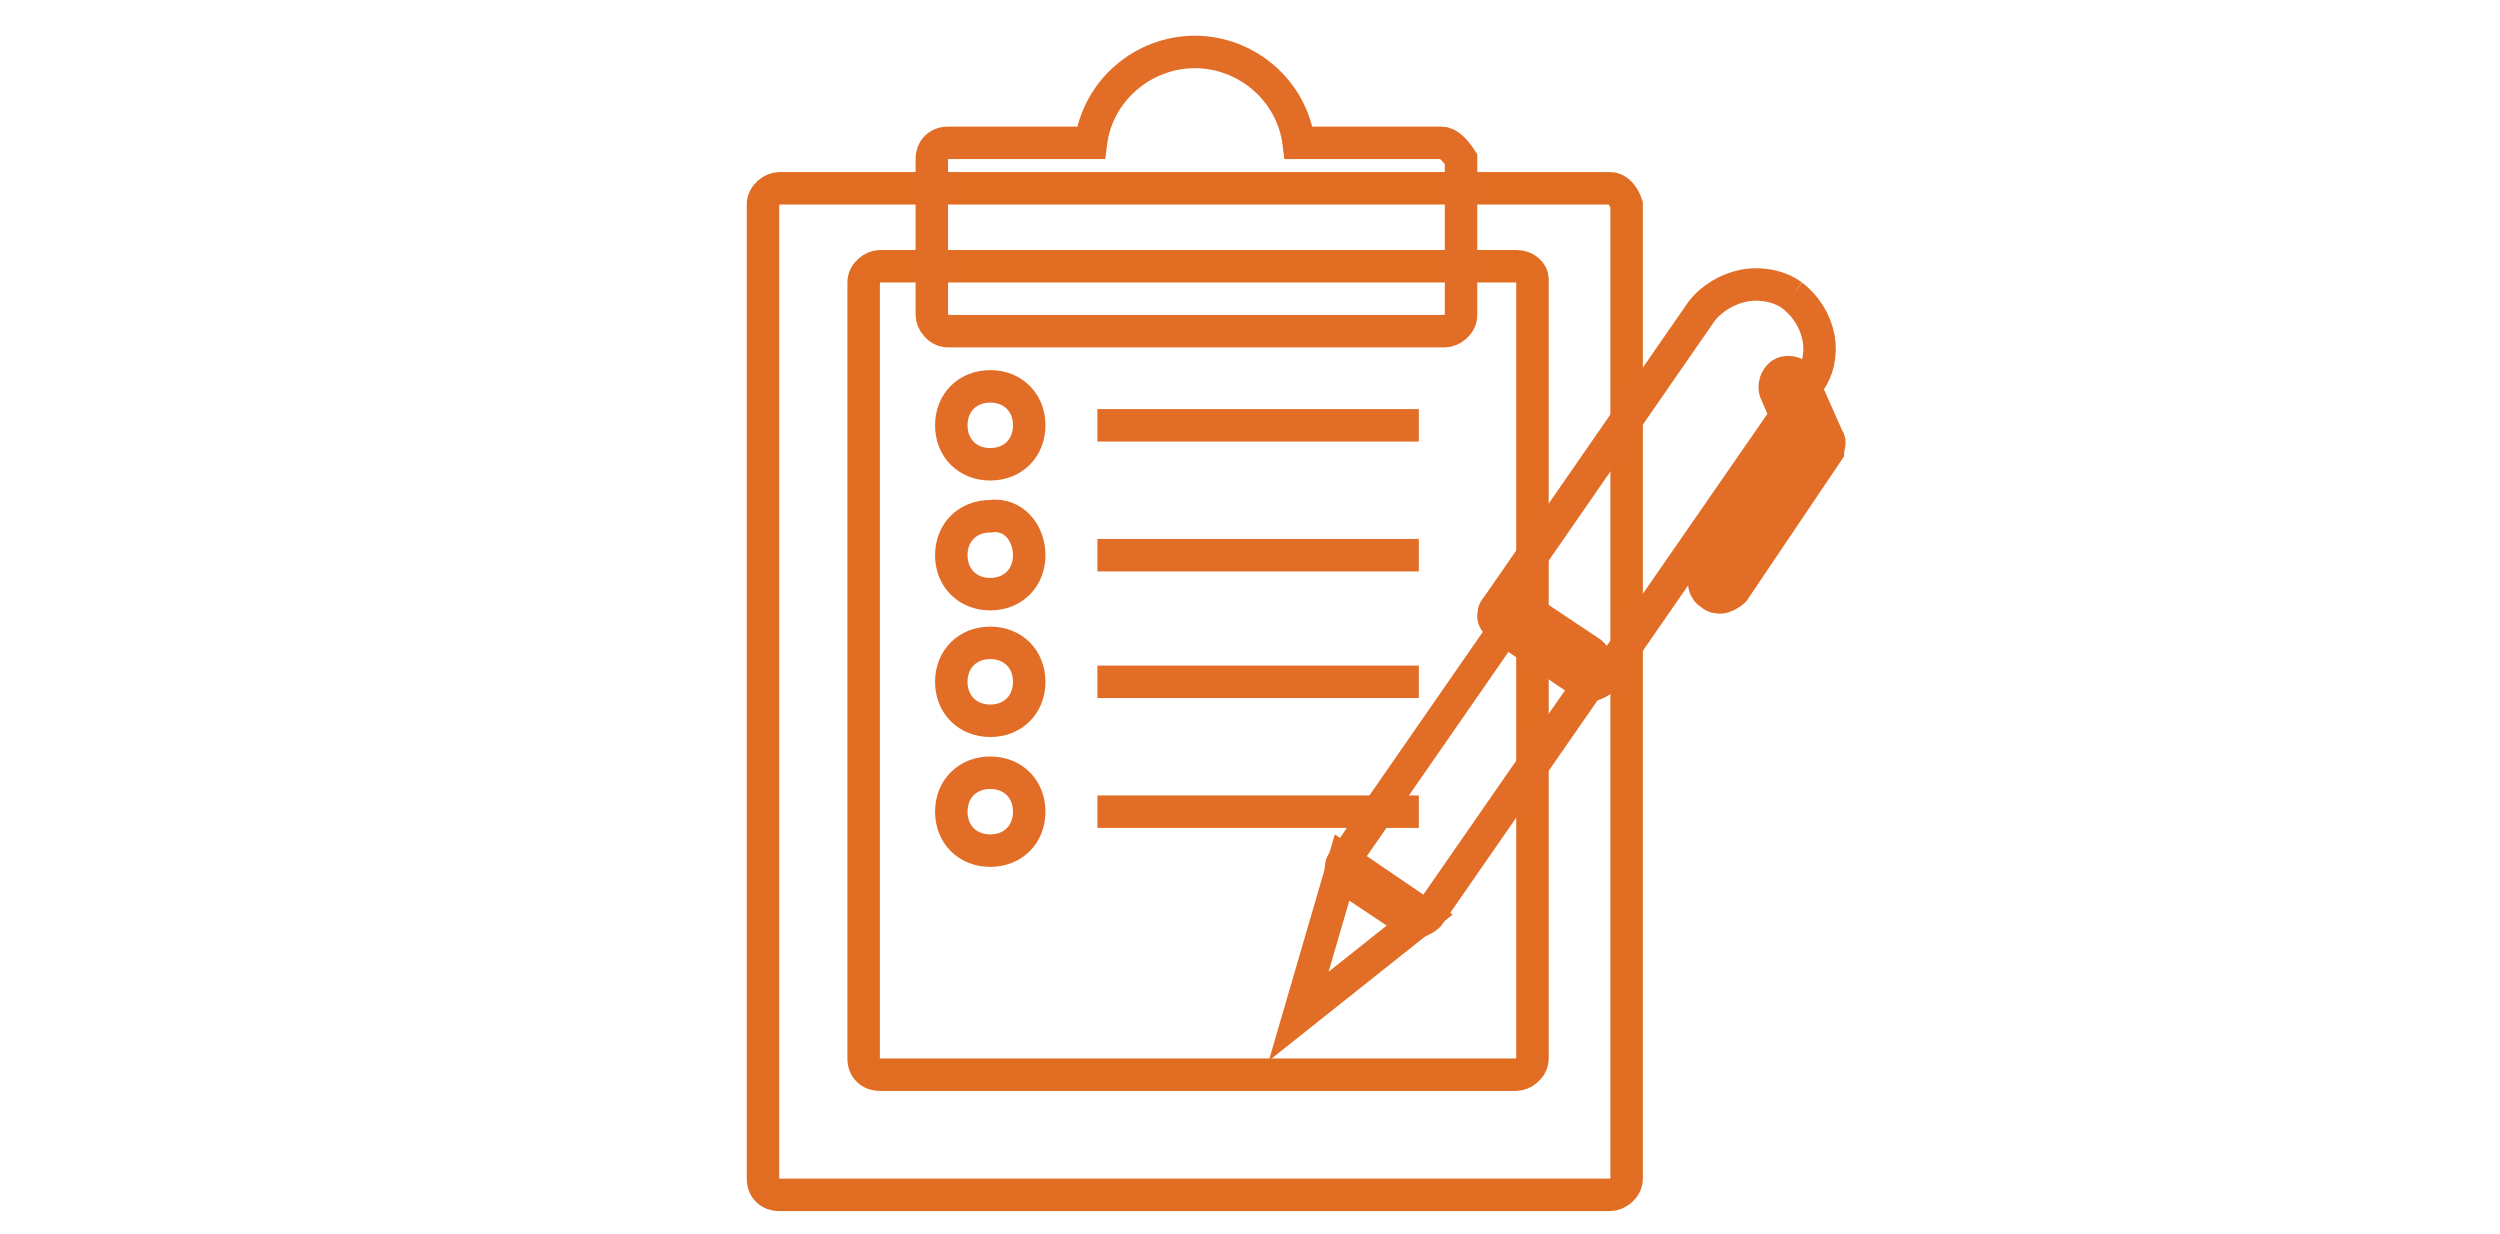 <?xml version="1.0" encoding="UTF-8"?> <!-- Generator: Adobe Illustrator 24.0.1, SVG Export Plug-In . SVG Version: 6.00 Build 0) --> <svg xmlns="http://www.w3.org/2000/svg" xmlns:xlink="http://www.w3.org/1999/xlink" version="1.1" id="Layer_1" x="0px" y="0px" viewBox="0 0 77 38" style="enable-background:new 0 0 77 38;" xml:space="preserve"> <style type="text/css"> .st0{fill:none;stroke:#E16D22;stroke-miterlimit:10;} .st1{fill:none;stroke:#E16D26;stroke-miterlimit:10;} </style> <g> <g> <path class="st0" d="M49.6,5.8H24c-0.2,0-0.5,0.2-0.5,0.5v30c0,0.3,0.2,0.5,0.5,0.5h25.6c0.2,0,0.5-0.2,0.5-0.5v-30 C50,6,49.8,5.8,49.6,5.8"></path> </g> </g> <path class="st0" d="M46.7,8.2H27.1c-0.2,0-0.5,0.2-0.5,0.5v23.9c0,0.3,0.2,0.5,0.5,0.5h19.6c0.2,0,0.5-0.2,0.5-0.5V8.6 C47.2,8.4,47,8.2,46.7,8.2"></path> <path class="st1" d="M44.4,4.4H40c-0.2-1.6-1.6-2.8-3.2-2.8s-3,1.2-3.2,2.8h-4.4c-0.3,0-0.5,0.2-0.5,0.5v4.8c0,0.2,0.2,0.5,0.5,0.5 h15.3c0.2,0,0.5-0.2,0.5-0.5V4.9C44.8,4.6,44.6,4.4,44.4,4.4"></path> <path class="st1" d="M31.7,13.1c0,0.7-0.5,1.2-1.2,1.2c-0.7,0-1.2-0.5-1.2-1.2c0-0.7,0.5-1.2,1.2-1.2C31.2,11.9,31.7,12.4,31.7,13.1 "></path> <path class="st1" d="M33.8,13.1h9.9H33.8z"></path> <path class="st1" d="M33.8,17.1h9.9H33.8z"></path> <path class="st1" d="M33.8,21h9.9H33.8z"></path> <g> <path class="st1" d="M31.7,25c0,0.7-0.5,1.2-1.2,1.2c-0.7,0-1.2-0.5-1.2-1.2c0-0.7,0.5-1.2,1.2-1.2C31.2,23.8,31.7,24.3,31.7,25"></path> </g> <path class="st1" d="M33.8,25h9.9H33.8z"></path> <g> <path class="st1" d="M49.2,20.4c0-0.1-0.1-0.2-0.2-0.3l-1.8-1.2c-0.2-0.1-0.5-0.1-0.6,0.1l-5.2,7.5c-0.1,0.1-0.1,0.2-0.1,0.3 c0,0.1,0.1,0.2,0.2,0.3l1.8,1.2c0.1,0.1,0.2,0.1,0.3,0.1c0.1,0,0.3-0.1,0.4-0.2l5.2-7.5C49.2,20.6,49.2,20.5,49.2,20.4"></path> <path class="st1" d="M55.2,9.1c-0.4-0.3-1-0.4-1.5-0.3s-1,0.4-1.3,0.8l-6.3,9.1c-0.1,0.1-0.1,0.2-0.1,0.3c0,0.1,0.1,0.2,0.2,0.3 l2.5,1.7c0.1,0.1,0.2,0.1,0.3,0.1c0.1,0,0.3-0.1,0.4-0.2l6.3-9.1C56.3,11,56.1,9.8,55.2,9.1"></path> <path class="st1" d="M53,18.4c-0.1,0-0.2,0-0.3-0.1c-0.2-0.1-0.3-0.4-0.1-0.6l2.8-4l-0.7-1.6c-0.1-0.2,0-0.5,0.2-0.6 c0.2-0.1,0.5,0,0.6,0.2l0.8,1.8c0.1,0.1,0,0.3,0,0.4l-2.9,4.3C53.3,18.3,53.1,18.4,53,18.4"></path> </g> <polygon class="st1" points="41.4,26.5 40,31.3 43.9,28.2 "></polygon> <path class="st1" d="M31.7,17.1c0,0.7-0.5,1.2-1.2,1.2c-0.7,0-1.2-0.5-1.2-1.2c0-0.7,0.5-1.2,1.2-1.2C31.2,15.8,31.7,16.4,31.7,17.1 "></path> <path class="st1" d="M31.7,21c0,0.7-0.5,1.2-1.2,1.2c-0.7,0-1.2-0.5-1.2-1.2c0-0.7,0.5-1.2,1.2-1.2C31.2,19.8,31.7,20.3,31.7,21"></path> </svg> 